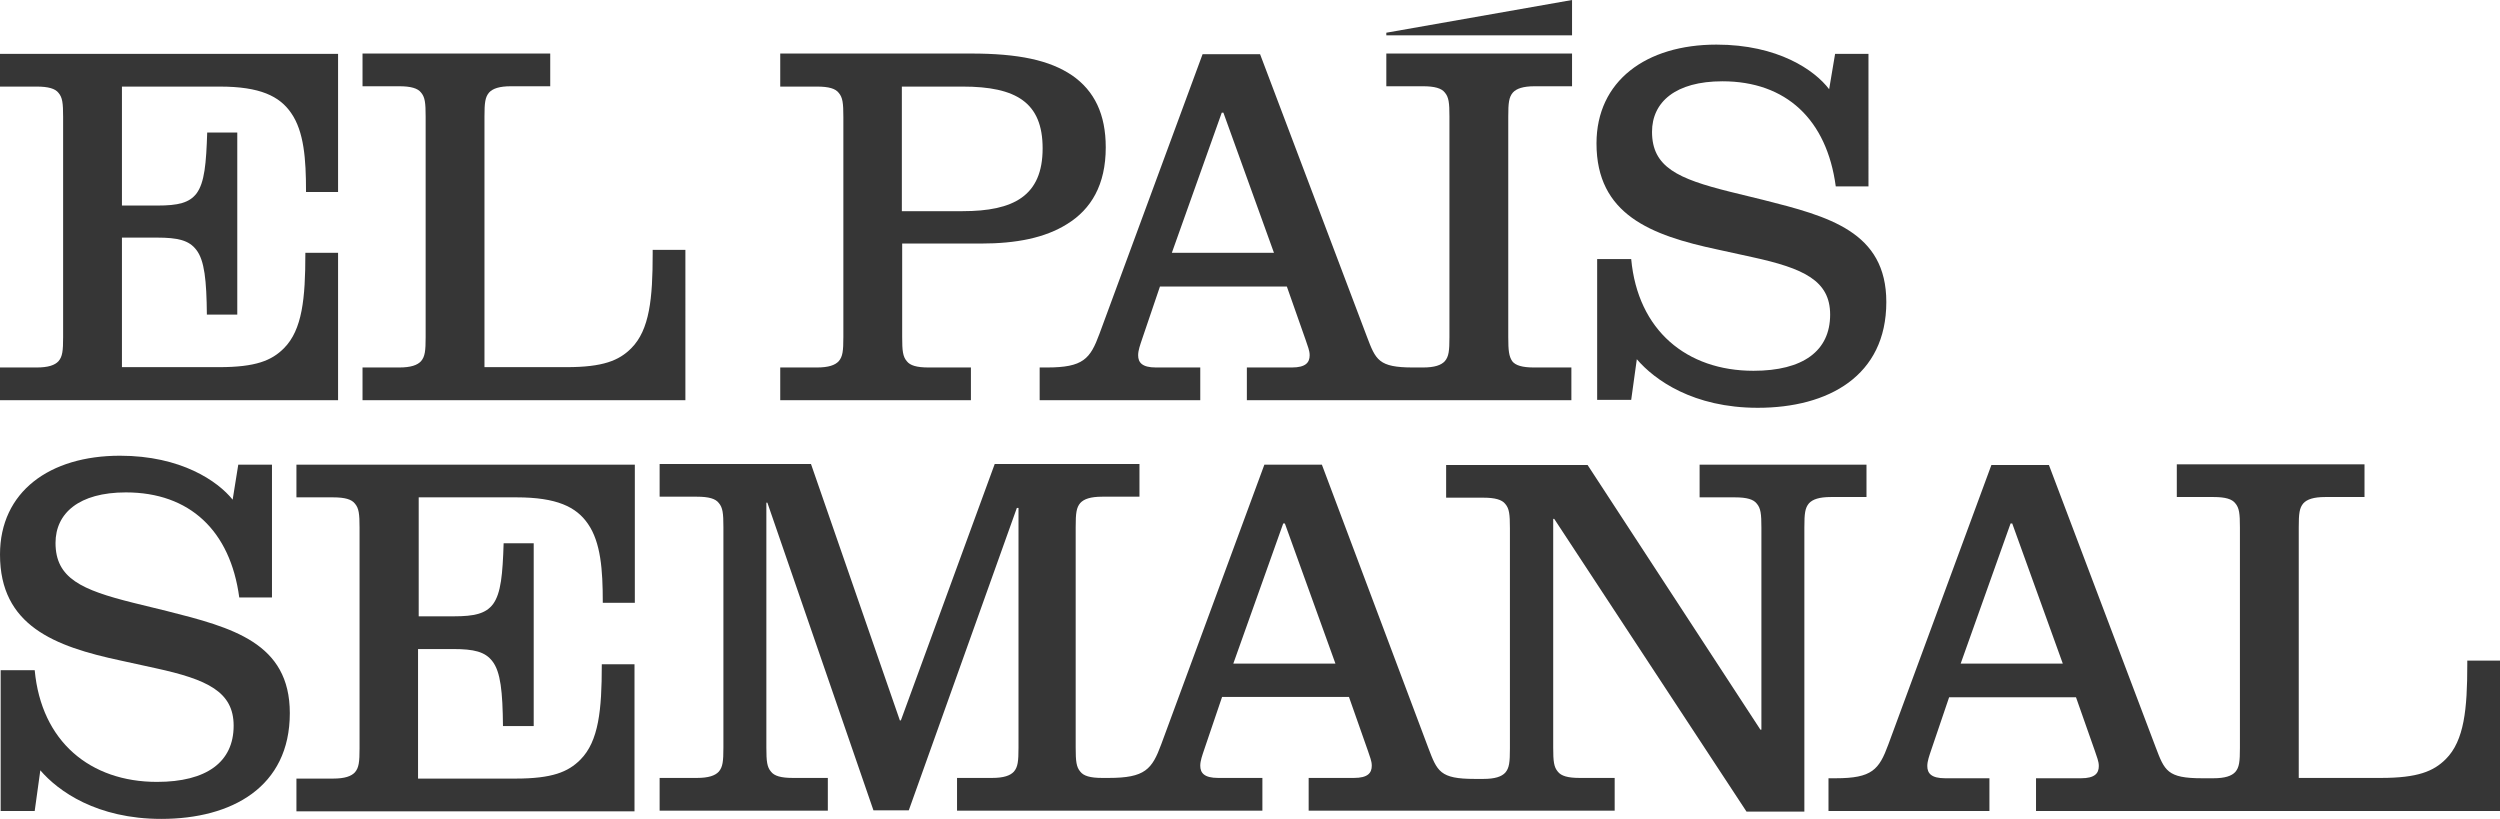 <?xml version="1.0" encoding="utf-8"?>
<!-- Generator: Adobe Illustrator 23.1.1, SVG Export Plug-In . SVG Version: 6.00 Build 0)  -->
<svg version="1.1" xmlns="http://www.w3.org/2000/svg" xmlns:xlink="http://www.w3.org/1999/xlink" x="0px" y="0px"
	 viewBox="0 0 756.5 247.8" style="enable-background:new 0 0 756.5 247.8;" xml:space="preserve">
<polygon fill="#363636" points="475.7,0 419.5,9.9 419.5,10.7 475.7,10.7 "/>
<g>
	<path fill="#363636" d="M146.6,111.1V35.3c0-4.2,0.2-5.9,1.4-7.3c1.1-1.2,3.1-1.9,6.6-1.9h11.9v-9.9h-56.8v9.9h11.1
		c3.5,0,5.6,0.6,6.6,1.9c1.2,1.4,1.4,3.1,1.4,7.3V102c0,4.2-0.2,5.9-1.4,7.3c-1.1,1.2-3.1,1.9-6.6,1.9h-11.1v9.9h97.7V75.6h-9.9v1.2
		c0,13.4-0.9,23-6.5,28.6c-3.7,3.7-8.5,5.7-19.6,5.7H146.6z"/>
	<path fill="#363636" d="M272.9,26.2h18.4c16.2,0,24.2,4.8,24.2,18.7c0,14.4-8.8,19-24.2,19h-18.4V26.2z M236.1,16.3v9.9h11.1
		c3.6,0,5.6,0.6,6.6,1.9c1.2,1.4,1.4,3.1,1.4,7.3V102c0,4.2-0.2,5.9-1.4,7.3c-1.1,1.2-3.1,1.9-6.6,1.9h-11.1v9.9h57.7v-9.9H281
		c-3.6,0-5.6-0.6-6.6-1.9c-1.2-1.4-1.4-3.1-1.4-7.3V73.7h23.8c10.7,0,19.4-1.7,26.1-5.9c7.3-4.5,11.7-11.9,11.7-23.2
		c0-10-3.4-17.1-10.2-21.8c-6.8-4.6-16.2-6.6-30.6-6.6H236.1z"/>
	<path fill="#363636" d="M385.5,76.5h-30.9l15.1-42.4h0.5L385.5,76.5z M456.4,102V35.3c0-4.2,0.2-5.9,1.4-7.3c1.1-1.2,3.1-1.9,6.6-1.9
		h11.3v-9.9h-56.2v9.9h11.1c3.5,0,5.6,0.6,6.6,1.9c1.2,1.4,1.4,3.1,1.4,7.3V102c0,4.2-0.2,5.9-1.4,7.3c-1.1,1.2-3.1,1.9-6.6,1.9h-3
		c-10.5,0-11.3-2.3-14-9.4l-32.3-85.4h-17.4l-31.2,84.6c-2.8,7.6-4.9,10.2-15.9,10.2h-2.2v9.9h48.6v-9.9h-13.4
		c-4.2,0-5.4-1.5-5.4-3.7c0-1.5,0.6-3.1,1.2-4.9l5.4-15.9h38.4l5.7,16.2c0.6,1.9,1.2,3.1,1.2,4.6c0,2.2-1.2,3.7-5.4,3.7h-13.6v9.9
		h42.1h11.2h44.9v-9.9h-11.3c-3.5,0-5.6-0.6-6.6-1.9C456.6,107.8,456.4,106.1,456.4,102"/>
	<path fill="#363636" d="M519.4,13.5c-21.3,0-36.3,11-36.3,29.9c0,21.5,16.4,27.8,36.6,32.1l10.5,2.3c15.6,3.4,23.6,7.1,23.6,17.4
		c0,11-8.2,17-23.2,17c-20.2,0-35-12.2-37-33.8h-10.3v42.6h10.3l1.7-12.3c5.4,6.3,17.1,14.7,36.6,14.7c21.3,0,38.9-9.6,38.9-32
		c0-21.3-17.4-25.9-37.2-30.9l-10.2-2.5c-15.6-3.9-23.5-7.4-23.5-18.1c0-9,7.1-15.3,21.3-15.3c19.3,0,31.6,11.6,34.3,31.8h9.9V16.3
		h-10.1L553.5,27C549.1,21.2,538,13.5,519.4,13.5"/>
	<path fill="#363636" d="M71.8,95.2V40.1h-9.1c-0.3,9.4-0.8,15.1-3.2,18.4c-2.2,2.9-5.6,3.7-11.9,3.7H36.9v-36h29.6
		c12.2,0,18.1,2.9,21.6,8c3.9,5.6,4.5,14,4.5,23.6v0.3h9.7V16.3H0v9.9h11.1c3.5,0,5.6,0.6,6.6,1.9c1.2,1.4,1.4,3.1,1.4,7.3V102
		c0,4.2-0.2,5.9-1.4,7.3c-1.1,1.2-3.1,1.9-6.6,1.9H0v9.9h102.3V76.5h-9.9v0.3c0,13.4-0.9,23-6.5,28.6c-3.7,3.7-8.5,5.7-19.6,5.7
		H36.9V71.9h10.6c6.3,0,9.7,0.8,11.9,3.7c2.5,3.2,3.1,9.3,3.2,19.6H71.8z"/>
	<path fill="#363636" d="M161.5,219.5v-55.1h-9.1c-0.3,9.4-0.8,15.1-3.2,18.4c-2.2,2.9-5.6,3.7-11.9,3.7h-10.6v-36h29.6
		c12.2,0,18.1,2.9,21.6,8c3.9,5.6,4.5,14,4.5,23.6v0.3h9.7v-41.8H89.7v9.9h11.1c3.6,0,5.6,0.6,6.6,1.9c1.2,1.4,1.4,3.1,1.4,7.3v66.7
		c0,4.2-0.2,5.9-1.4,7.3c-1.1,1.2-3.1,1.9-6.6,1.9H89.7v9.9h102.3v-44.5h-9.9v0.3c0,13.4-0.9,23-6.5,28.6c-3.7,3.7-8.5,5.7-19.6,5.7
		h-29.5v-39.2h10.6c6.3,0,9.7,0.8,11.9,3.7c2.5,3.2,3.1,9.3,3.2,19.6H161.5z"/>
	<path fill="#363636" d="M404.1,200.8h-30.9l15.1-42.4h0.5L404.1,200.8z M564.8,150.5v-9.9h-50.5v9.9H525c3.6,0,5.6,0.6,6.6,1.9
		c1.2,1.4,1.4,3.1,1.4,7.3v61.1h-0.3l-52.3-80.1h-42.8v9.9h11.3c3.5,0,5.6,0.6,6.6,1.9c1.2,1.4,1.4,3.1,1.4,7.3v66.7
		c0,4.2-0.2,5.9-1.4,7.3c-1.1,1.2-3.1,1.9-6.6,1.9h-2.7c-10.5,0-11.3-2.3-14-9.4L400,140.6h-17.4l-31.2,84.6
		c-2.8,7.6-4.9,10.2-15.9,10.2h-2c-3.6,0-5.6-0.6-6.6-1.9c-1.2-1.4-1.4-3.1-1.4-7.3v-66.7c0-4.2,0.2-5.9,1.4-7.3
		c1.1-1.2,3.1-1.9,6.6-1.9h11.3v-9.9h-43.8l-28.4,77.6h-0.3l-26.9-77.6h-45.8v9.9h11.3c3.6,0,5.6,0.6,6.6,1.9
		c1.2,1.4,1.4,3.1,1.4,7.3v66.7c0,4.2-0.2,5.9-1.4,7.3c-1.1,1.2-3.1,1.9-6.6,1.9h-11.3v9.9h50.9v-9.9h-10.6c-3.6,0-5.6-0.6-6.6-1.9
		c-1.2-1.4-1.4-3.1-1.4-7.3v-74.1h0.3l32.1,93.1H275l32.7-91.5h0.5v72.5c0,4.2-0.2,5.9-1.4,7.3c-1.1,1.2-3.1,1.9-6.6,1.9h-10.6v9.9
		h43.8h11.5h37.1v-9.9h-13.4c-4.2,0-5.4-1.5-5.4-3.7c0-1.5,0.6-3.1,1.2-4.9l5.4-15.9h38.4l5.7,16.2c0.6,1.9,1.2,3.1,1.2,4.6
		c0,2.2-1.2,3.7-5.4,3.7H396v9.9h41.7h11.7h39.2v-9.9h-10.6c-3.6,0-5.6-0.6-6.6-1.9c-1.2-1.4-1.4-3.1-1.4-7.3V157h0.3l58.2,88.6H546
		v-86c0-4.2,0.2-5.9,1.4-7.3c1.1-1.2,3.1-1.9,6.6-1.9H564.8z"/>
	<path fill="#363636" d="M36.3,137.9C15,137.9,0,148.8,0,167.8c0,21.5,16.4,27.8,36.6,32.1l10.5,2.3c15.6,3.4,23.6,7.1,23.6,17.4
		c0,11-8.2,17-23.2,17c-20.2,0-35-12.2-37-33.8H0.2v42.6h10.3l1.7-12.3c5.4,6.3,17.1,14.7,36.6,14.7c21.3,0,38.9-9.6,38.9-32
		c0-21.3-17.4-25.9-37.2-30.9l-10.2-2.5c-15.6-3.9-23.5-7.4-23.5-18.1c0-9,7.1-15.3,21.3-15.3c19.3,0,31.6,11.6,34.3,31.8h9.9v-40.2
		H72.1l-1.7,10.6C65.9,145.6,54.8,137.9,36.3,137.9"/>
	<path fill="#363636" d="M624.2,200.8h-30.9l15.1-42.4h0.5L624.2,200.8z M756.5,245.3v-45.4h-9.9v1.2c0,13.4-0.9,23-6.5,28.6
		c-3.7,3.7-8.5,5.7-19.6,5.7h-24.9v-75.8c0-4.2,0.2-5.9,1.4-7.3c1.1-1.2,3.1-1.9,6.6-1.9h11.9v-9.9h-56.8v9.9h11.1
		c3.6,0,5.6,0.6,6.6,1.9c1.2,1.4,1.4,3.1,1.4,7.3v66.7c0,4.2-0.2,5.9-1.4,7.3c-1.1,1.2-3.1,1.9-6.6,1.9h-0.4h-3.1
		c-10.5,0-11.3-2.3-14-9.4l-32.3-85.4h-17.4l-31.2,84.6c-2.8,7.6-4.9,10.2-15.9,10.2h-2.2v9.9H602v-9.9h-13.4
		c-4.2,0-5.4-1.5-5.4-3.7c0-1.5,0.6-3.1,1.2-4.9l5.4-15.9h38.4l5.7,16.2c0.6,1.9,1.2,3.1,1.2,4.6c0,2.2-1.2,3.7-5.4,3.7h-13.6v9.9
		h42.6h10.7H756.5z"/>
</g>
</svg>

